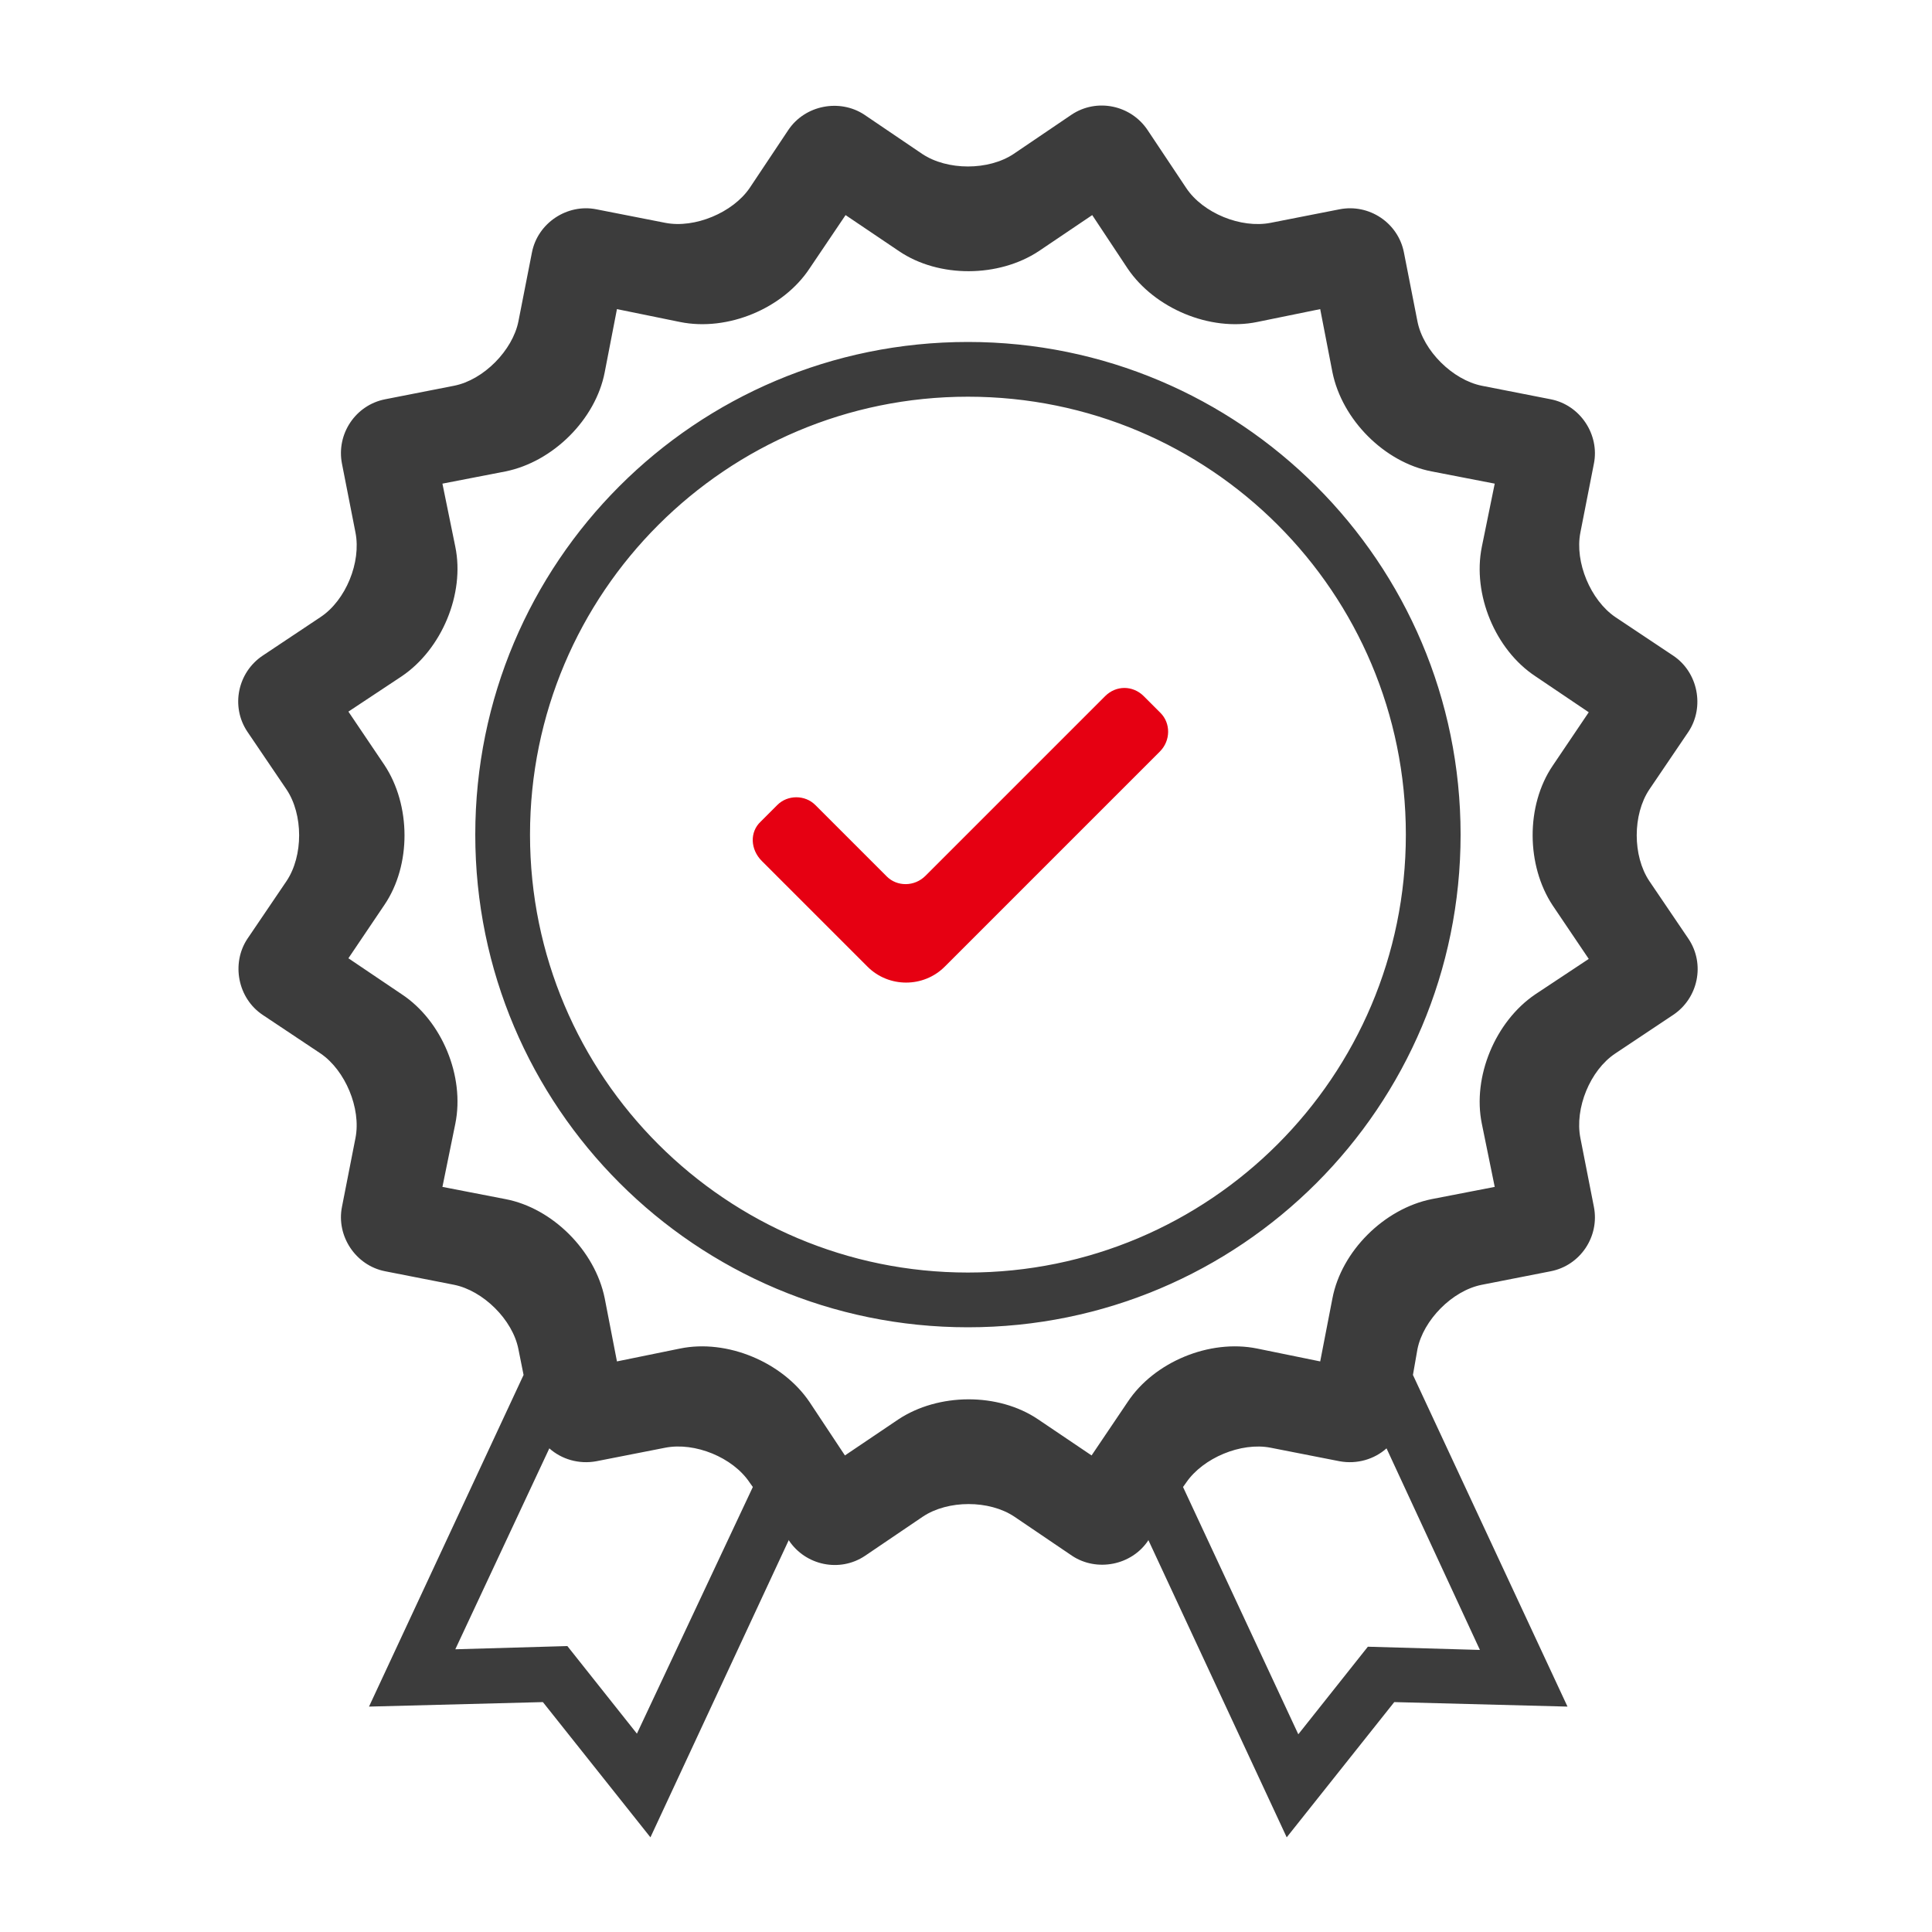 <svg xml:space="preserve" style="enable-background:new 0 0 300 300;" viewBox="0 0 300 300" y="0px" x="0px" xmlns:xlink="http://www.w3.org/1999/xlink" xmlns="http://www.w3.org/2000/svg" id="图层_1" version="1.1">
<style type="text/css">
	.st0{fill-rule:evenodd;clip-rule:evenodd;fill:#3C3C3C;}
	.st1{fill-rule:evenodd;clip-rule:evenodd;fill:#E60012;}
</style>
<path d="M219.4,213.5l24,51.5l-26.9-0.7l-16.7,21l-21.5-46.2l0,0.1c-2.6,3.9-8,4.9-11.8,2.4l-9-6.1
	c-3.9-2.6-10.3-2.6-14.2,0l-9,6.1c-3.9,2.6-9.2,1.5-11.8-2.4l0-0.1l-21.5,46.2l-16.7-21L57.3,265l24-51.5l-0.8-4
	c-0.9-4.6-5.5-9.1-10-10l-10.7-2.1c-4.6-0.9-7.6-5.5-6.7-10l2.1-10.7c0.9-4.6-1.6-10.5-5.4-13.1l-9-6c-3.9-2.6-4.9-8-2.4-11.8l6.1-9
	c2.6-3.9,2.6-10.3,0-14.2l-6.1-9c-2.6-3.9-1.5-9.2,2.4-11.8l9-6c3.9-2.6,6.3-8.5,5.4-13.1L53.1,72c-0.9-4.6,2.1-9.1,6.7-10l10.7-2.1
	c4.6-0.9,9.1-5.5,10-10l2.1-10.7c0.9-4.6,5.5-7.6,10-6.7l10.7,2.1c4.6,0.9,10.5-1.6,13.1-5.4l6-9c2.6-3.9,8-4.9,11.8-2.4l9,6.1
	c3.9,2.6,10.3,2.6,14.2,0l9-6.1c3.9-2.6,9.2-1.5,11.8,2.4l6,9c2.6,3.9,8.5,6.3,13.1,5.4l10.7-2.1c4.6-0.9,9.1,2.1,10,6.7l2.1,10.7
	c0.9,4.6,5.5,9.1,10,10l10.7,2.1c4.6,0.9,7.6,5.5,6.7,10l-2.1,10.7c-0.9,4.6,1.6,10.5,5.4,13.1l9,6c3.9,2.6,4.9,8,2.4,11.8l-6.1,9
	c-2.6,3.9-2.6,10.3,0,14.2l6.1,9c2.6,3.9,1.5,9.2-2.4,11.8l-9,6c-3.9,2.6-6.3,8.5-5.4,13.1l2.1,10.7c0.9,4.6-2.1,9.1-6.7,10
	l-10.7,2.1c-4.6,0.9-9.1,5.5-10,10L219.4,213.5z M215.3,224.9c-1.9,1.7-4.6,2.5-7.3,2l-10.7-2.1c-4.6-0.9-10.5,1.6-13.1,5.4
	l-0.5,0.7l17.9,38.4l10.8-13.6l17.4,0.5L215.3,224.9z M116.9,230.9l-0.5-0.7c-2.6-3.9-8.5-6.3-13.1-5.4l-10.7,2.1
	c-2.7,0.5-5.4-0.3-7.3-2l-14.6,31.2l17.4-0.5l10.8,13.6L116.9,230.9z M169.5,226c0,0,5.6-8.3,5.6-8.3c4.1-6.2,12.7-9.8,20.1-8.3
	l9.8,2c0,0,1.9-9.8,1.9-9.8c1.4-7.3,8-13.9,15.4-15.4l9.8-1.9c0,0-2-9.8-2-9.8c-1.5-7.3,2.1-15.9,8.3-20.1l8.3-5.5
	c0,0-5.6-8.3-5.6-8.3c-4.1-6.2-4.2-15.5,0-21.7l5.6-8.3c0,0-8.3-5.6-8.3-5.6c-6.2-4.1-9.8-12.7-8.3-20.1l2-9.8c0,0-9.8-1.9-9.8-1.9
	c-7.3-1.4-13.9-8-15.4-15.4l-1.9-9.8c0,0-9.8,2-9.8,2c-7.3,1.5-15.9-2.1-20.1-8.3l-5.5-8.3c0,0-8.3,5.6-8.3,5.6
	c-6.2,4.1-15.5,4.2-21.7,0l-8.3-5.6c0,0-5.6,8.3-5.6,8.3c-4.1,6.2-12.7,9.8-20.1,8.3l-9.8-2c0,0-1.9,9.8-1.9,9.8
	c-1.4,7.3-8,13.9-15.4,15.4l-9.8,1.9c0,0,2,9.8,2,9.8c1.5,7.3-2.1,15.9-8.3,20.1l-8.3,5.5c0,0,5.6,8.3,5.6,8.3
	c4.1,6.2,4.2,15.5,0,21.7l-5.6,8.3c0,0,8.3,5.6,8.3,5.6c6.2,4.1,9.8,12.7,8.3,20.1l-2,9.8c0,0,9.8,1.9,9.8,1.9
	c7.3,1.4,13.9,8,15.4,15.4l1.9,9.8c0,0,9.8-2,9.8-2c7.3-1.5,15.9,2.1,20.1,8.3l5.5,8.3c0,0,8.3-5.6,8.3-5.6c6.2-4.1,15.5-4.2,21.7,0
	L169.5,226z M150.3,206.1c-42.2,0-76.5-34.2-76.5-76.5s34.2-76.5,76.5-76.5c42.2,0,76.5,34.2,76.5,76.5S192.6,206.1,150.3,206.1z
	 M150.3,197.6c37.5,0,68-30.4,68-68s-30.4-68-68-68c-37.5,0-68,30.4-68,68S112.8,197.6,150.3,197.6z" class="st0"></path>
<path d="M118.1,127.6l2.6-2.6c1.6-1.6,4.3-1.6,5.9,0l11.1,11.1c1.6,1.6,4.3,1.6,6-0.1l27.9-27.9c1.7-1.7,4.3-1.7,6,0
	l2.6,2.6c1.6,1.6,1.6,4.3-0.1,6l-33.4,33.4c-3.3,3.3-8.7,3.3-12,0l-16.4-16.4C116.5,131.9,116.4,129.2,118.1,127.6z" class="st1"></path>
</svg>
